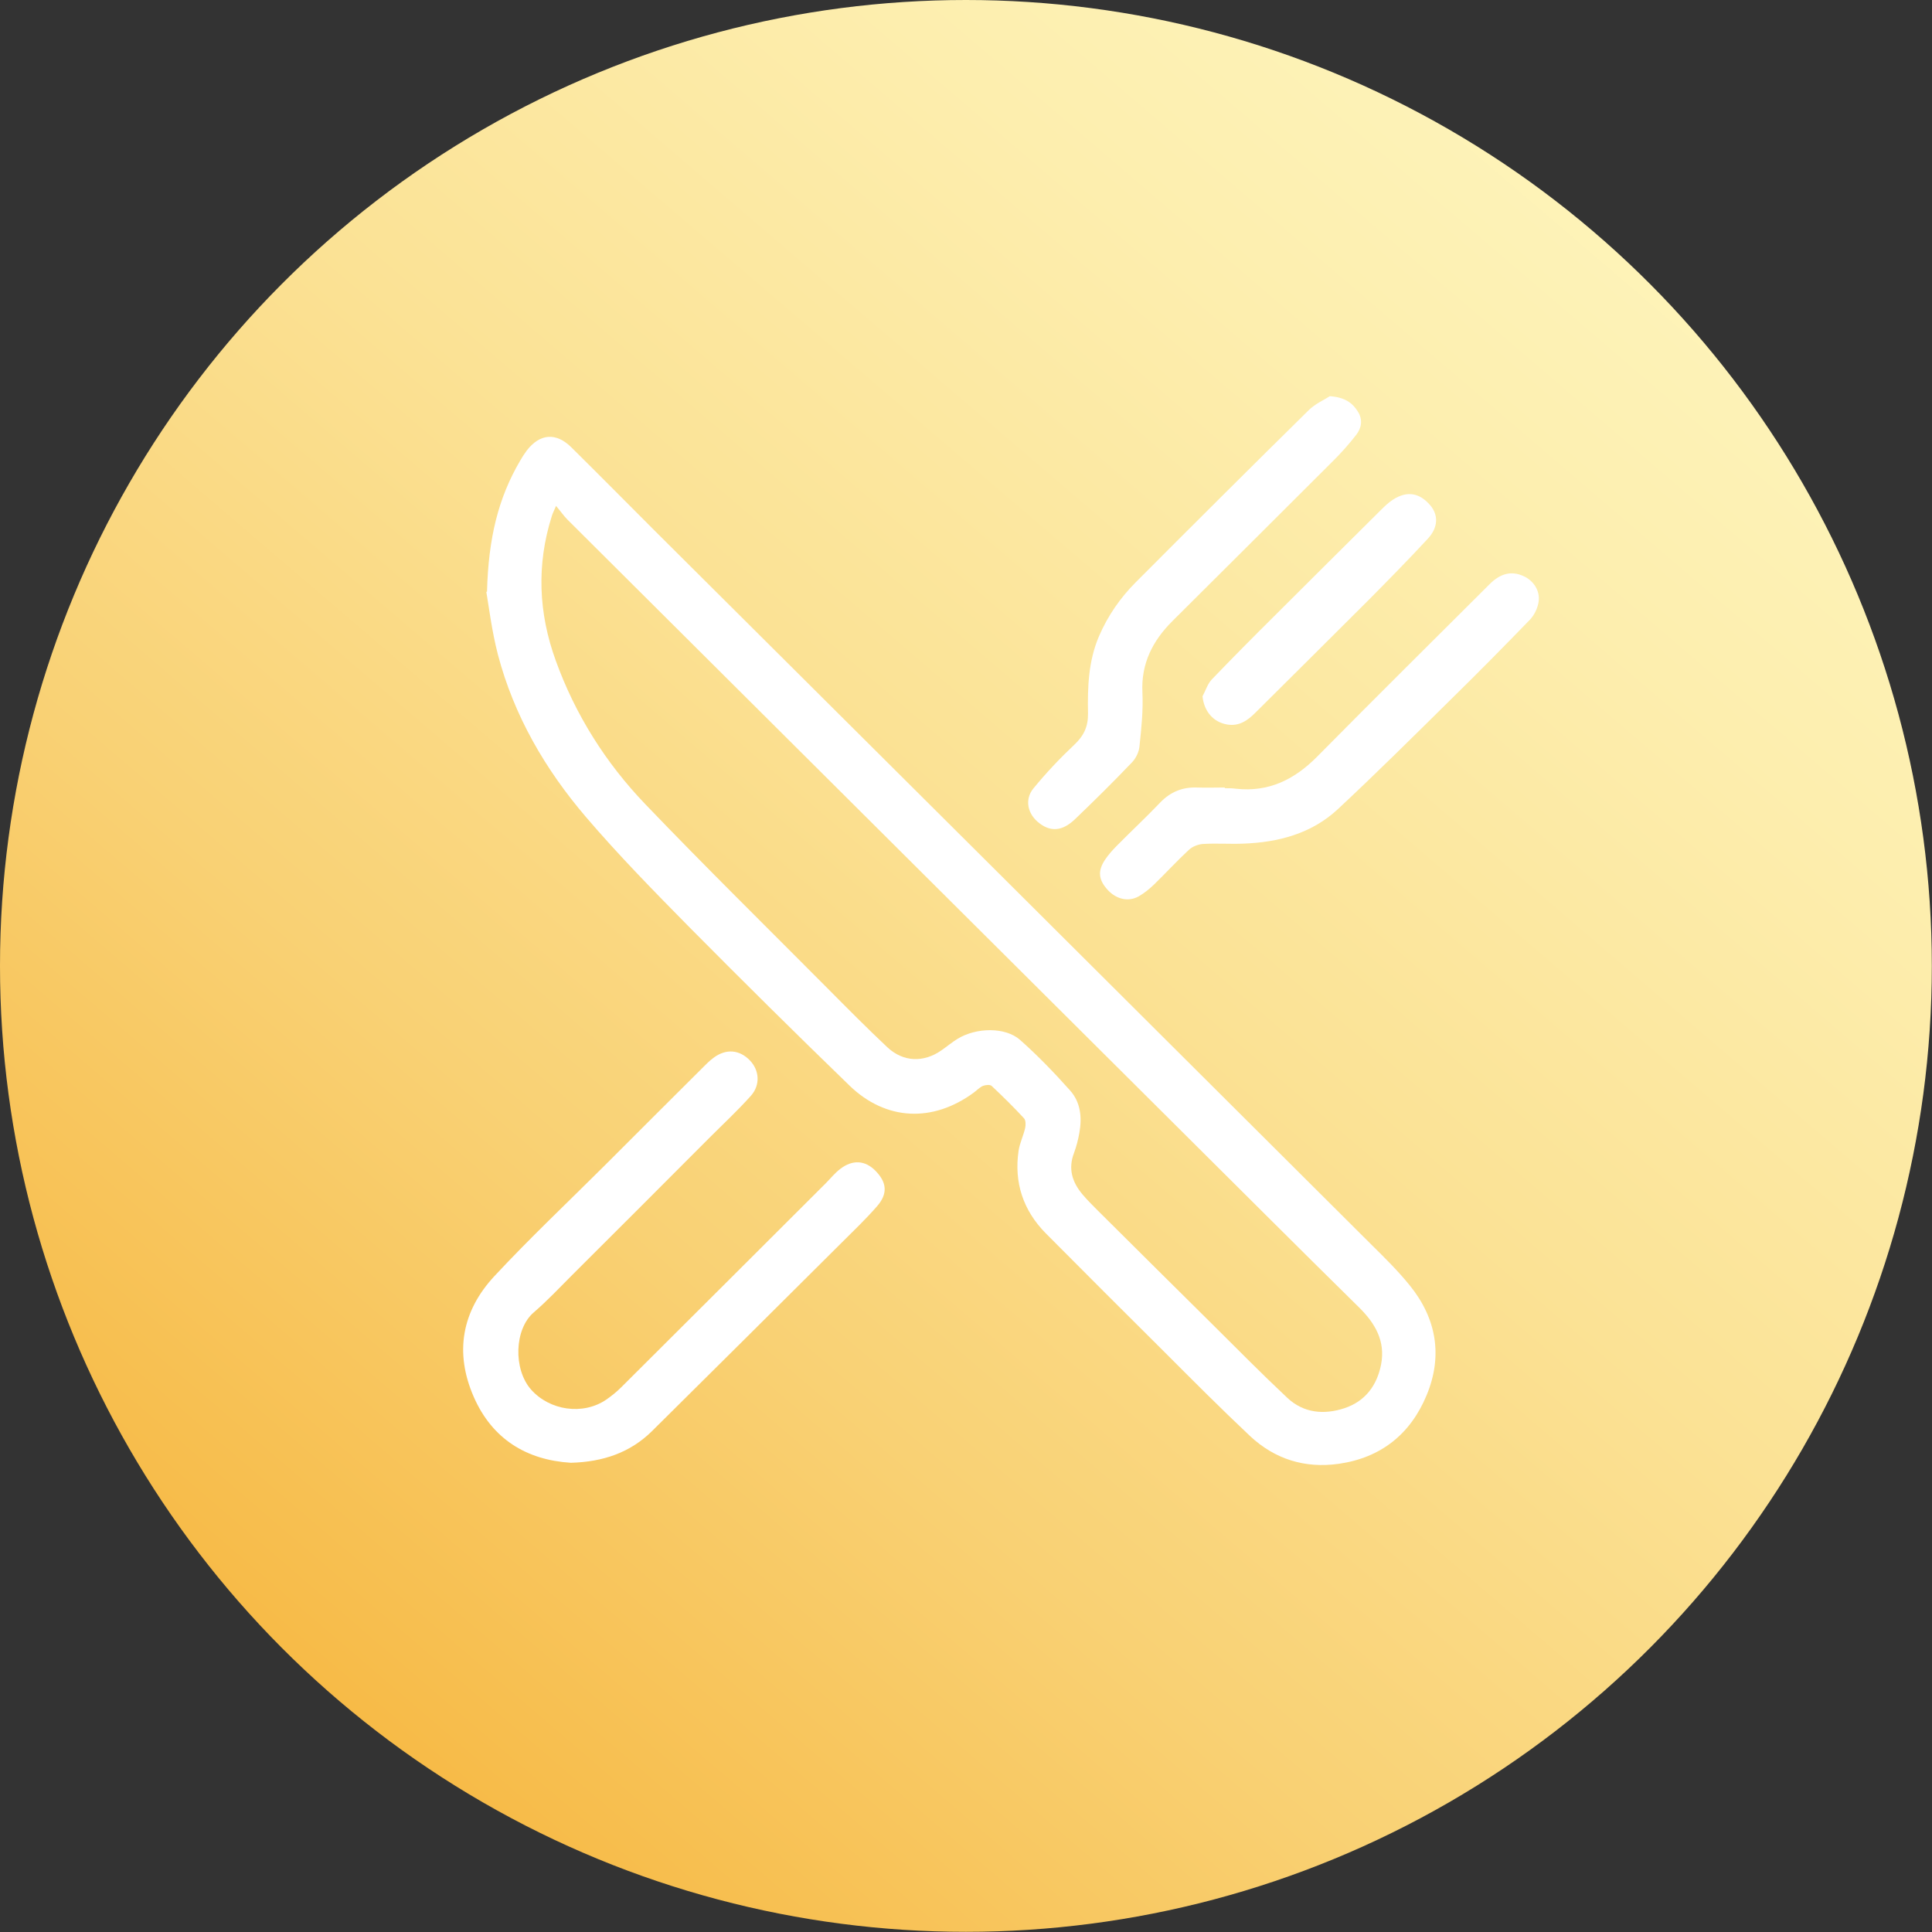 <?xml version="1.0" encoding="UTF-8"?>
<svg id="Layer_2" data-name="Layer 2" xmlns="http://www.w3.org/2000/svg" xmlns:xlink="http://www.w3.org/1999/xlink" viewBox="0 0 111.87 111.87">
  <rect x="0" y="0" width="111.87" height="111.87" fill="#333333" stroke="none"/>
  <defs>
    <style>
      .cls-1 {
        fill: #fff;
      }

      .cls-2 {
        fill: url(#_未命名漸層_46);
      }
    </style>
    <linearGradient id="_未命名漸層_46" data-name="未命名漸層 46" x1="-8.19" y1="130.83" x2="149.03" y2="-52.8" gradientUnits="userSpaceOnUse">
      <stop offset="0" stop-color="#f39800"/>
      <stop offset=".07" stop-color="#f4a61d"/>
      <stop offset=".19" stop-color="#f7bd4c"/>
      <stop offset=".31" stop-color="#f9d174"/>
      <stop offset=".44" stop-color="#fbe295"/>
      <stop offset=".57" stop-color="#fdeeae"/>
      <stop offset=".7" stop-color="#fef7c0"/>
      <stop offset=".84" stop-color="#fefdcb"/>
      <stop offset="1" stop-color="#ffffcf"/>
    </linearGradient>
  </defs>
  <g id="_圖層_2" data-name="圖層 2">
    <g>
      <circle class="cls-2" cx="55.93" cy="55.93" r="55.93"/>
      <g>
        <path class="cls-1" d="M28.2,34.26c.08-3.12.66-5.43,1.91-7.57.12-.21.25-.41.39-.6.76-.99,1.7-1.06,2.58-.19,1.61,1.59,3.2,3.2,4.8,4.8,13.86,13.8,27.71,27.59,41.56,41.4.76.75,1.52,1.5,2.19,2.33,1.55,1.91,1.92,4.08.98,6.35-.93,2.25-2.64,3.63-5.09,3.98-1.96.28-3.71-.27-5.14-1.61-1.7-1.6-3.35-3.26-5-4.91-2.28-2.27-4.56-4.54-6.83-6.83-1.31-1.33-1.84-2.94-1.57-4.78.07-.45.28-.87.38-1.31.04-.18.04-.46-.07-.57-.6-.65-1.23-1.27-1.87-1.87-.09-.09-.36-.06-.51,0-.2.09-.35.26-.53.39-2.37,1.74-5.08,1.63-7.19-.41-3.13-3.03-6.23-6.1-9.3-9.2-2.04-2.07-4.08-4.15-5.96-6.35-2.36-2.76-4.17-5.87-5.1-9.41-.36-1.39-.53-2.83-.67-3.63ZM32.2,29.29c-.13.31-.21.45-.25.6-.89,2.81-.77,5.61.23,8.36,1.13,3.13,2.89,5.92,5.18,8.31,3.46,3.61,7.03,7.12,10.56,10.67,1.14,1.15,2.28,2.3,3.46,3.41.92.86,2.1.9,3.13.18.32-.22.61-.47.94-.67,1.08-.66,2.76-.69,3.61.06,1.03.91,1.99,1.91,2.9,2.93.61.68.7,1.56.54,2.45-.07.4-.17.79-.31,1.17-.35.91-.11,1.69.49,2.4.27.32.57.62.87.92,2.23,2.22,4.46,4.43,6.7,6.65,1.42,1.41,2.83,2.84,4.29,4.21.95.89,2.13.99,3.31.6,1.2-.4,1.88-1.31,2.12-2.53.26-1.35-.34-2.38-1.26-3.29-1.82-1.8-3.64-3.59-5.45-5.4-13.46-13.4-26.93-26.81-40.39-40.22-.22-.22-.39-.47-.66-.79Z"/>
        <path class="cls-1" d="M33.05,84.7c-2.56-.16-4.55-1.37-5.62-3.82-1.12-2.56-.69-4.96,1.2-6.99,2.03-2.18,4.2-4.23,6.31-6.33,1.9-1.9,3.8-3.8,5.7-5.69.22-.22.44-.45.69-.63.72-.53,1.49-.46,2.09.16.55.57.62,1.42.06,2.05-.77.86-1.62,1.65-2.44,2.47-2.62,2.63-5.25,5.26-7.88,7.88-.74.74-1.46,1.51-2.25,2.19-1.13.96-1.2,3.29-.16,4.47,1.07,1.21,3,1.51,4.36.58.3-.21.59-.44.85-.7,3.95-3.93,7.89-7.87,11.84-11.81.29-.29.54-.61.86-.85.72-.55,1.44-.49,2.03.11.66.67.73,1.32.1,2.05-.66.76-1.4,1.46-2.11,2.17-3.64,3.62-7.27,7.24-10.92,10.85-1.26,1.25-2.84,1.79-4.7,1.84Z"/>
        <path class="cls-1" d="M70.91,45.64c.22,0,.44,0,.66.03,1.89.21,3.38-.53,4.69-1.85,3.31-3.35,6.65-6.66,9.99-9.99.64-.64,1.27-.78,1.95-.48.59.26.99.85.89,1.5-.05.35-.24.75-.48,1.01-1.52,1.57-3.06,3.13-4.62,4.66-2.16,2.13-4.31,4.27-6.53,6.34-1.52,1.41-3.44,1.92-5.49,1.99-.77.03-1.55-.03-2.32.02-.28.02-.61.15-.81.34-.7.65-1.35,1.36-2.03,2.02-.26.25-.56.49-.87.67-.61.34-1.3.17-1.8-.37-.53-.58-.59-1.09-.16-1.74.2-.3.45-.58.71-.84.83-.84,1.69-1.64,2.5-2.49.59-.61,1.28-.89,2.13-.86.53.02,1.07,0,1.6,0,0,.01,0,.02,0,.04Z"/>
        <path class="cls-1" d="M76.99,22.94c.88.06,1.33.39,1.64.9.29.46.21.94-.1,1.34-.43.55-.89,1.07-1.39,1.56-3.08,3.08-6.17,6.15-9.26,9.23-1.14,1.14-1.81,2.45-1.73,4.12.05,1.04-.06,2.09-.17,3.13-.03.32-.2.68-.43.92-1.08,1.13-2.19,2.23-3.32,3.31-.72.68-1.38.72-2.03.23-.69-.51-.9-1.37-.36-2.03.73-.89,1.53-1.74,2.37-2.53.55-.52.8-1.05.79-1.81-.03-1.52.02-3.04.64-4.48.51-1.18,1.23-2.22,2.13-3.12,3.32-3.33,6.66-6.66,10.01-9.96.39-.38.92-.61,1.21-.8Z"/>
        <path class="cls-1" d="M69.63,40.32c.18-.33.29-.72.54-.98,1.21-1.26,2.44-2.5,3.68-3.73,2.03-2.03,4.07-4.05,6.1-6.07.22-.22.45-.44.71-.61.81-.52,1.53-.4,2.15.32.48.56.48,1.28-.13,1.94-1.14,1.23-2.31,2.42-3.49,3.61-2.16,2.16-4.33,4.31-6.49,6.46-.46.46-.95.81-1.65.69-.8-.14-1.33-.76-1.42-1.63Z"/>
      </g>
    </g>
  </g>
</svg>